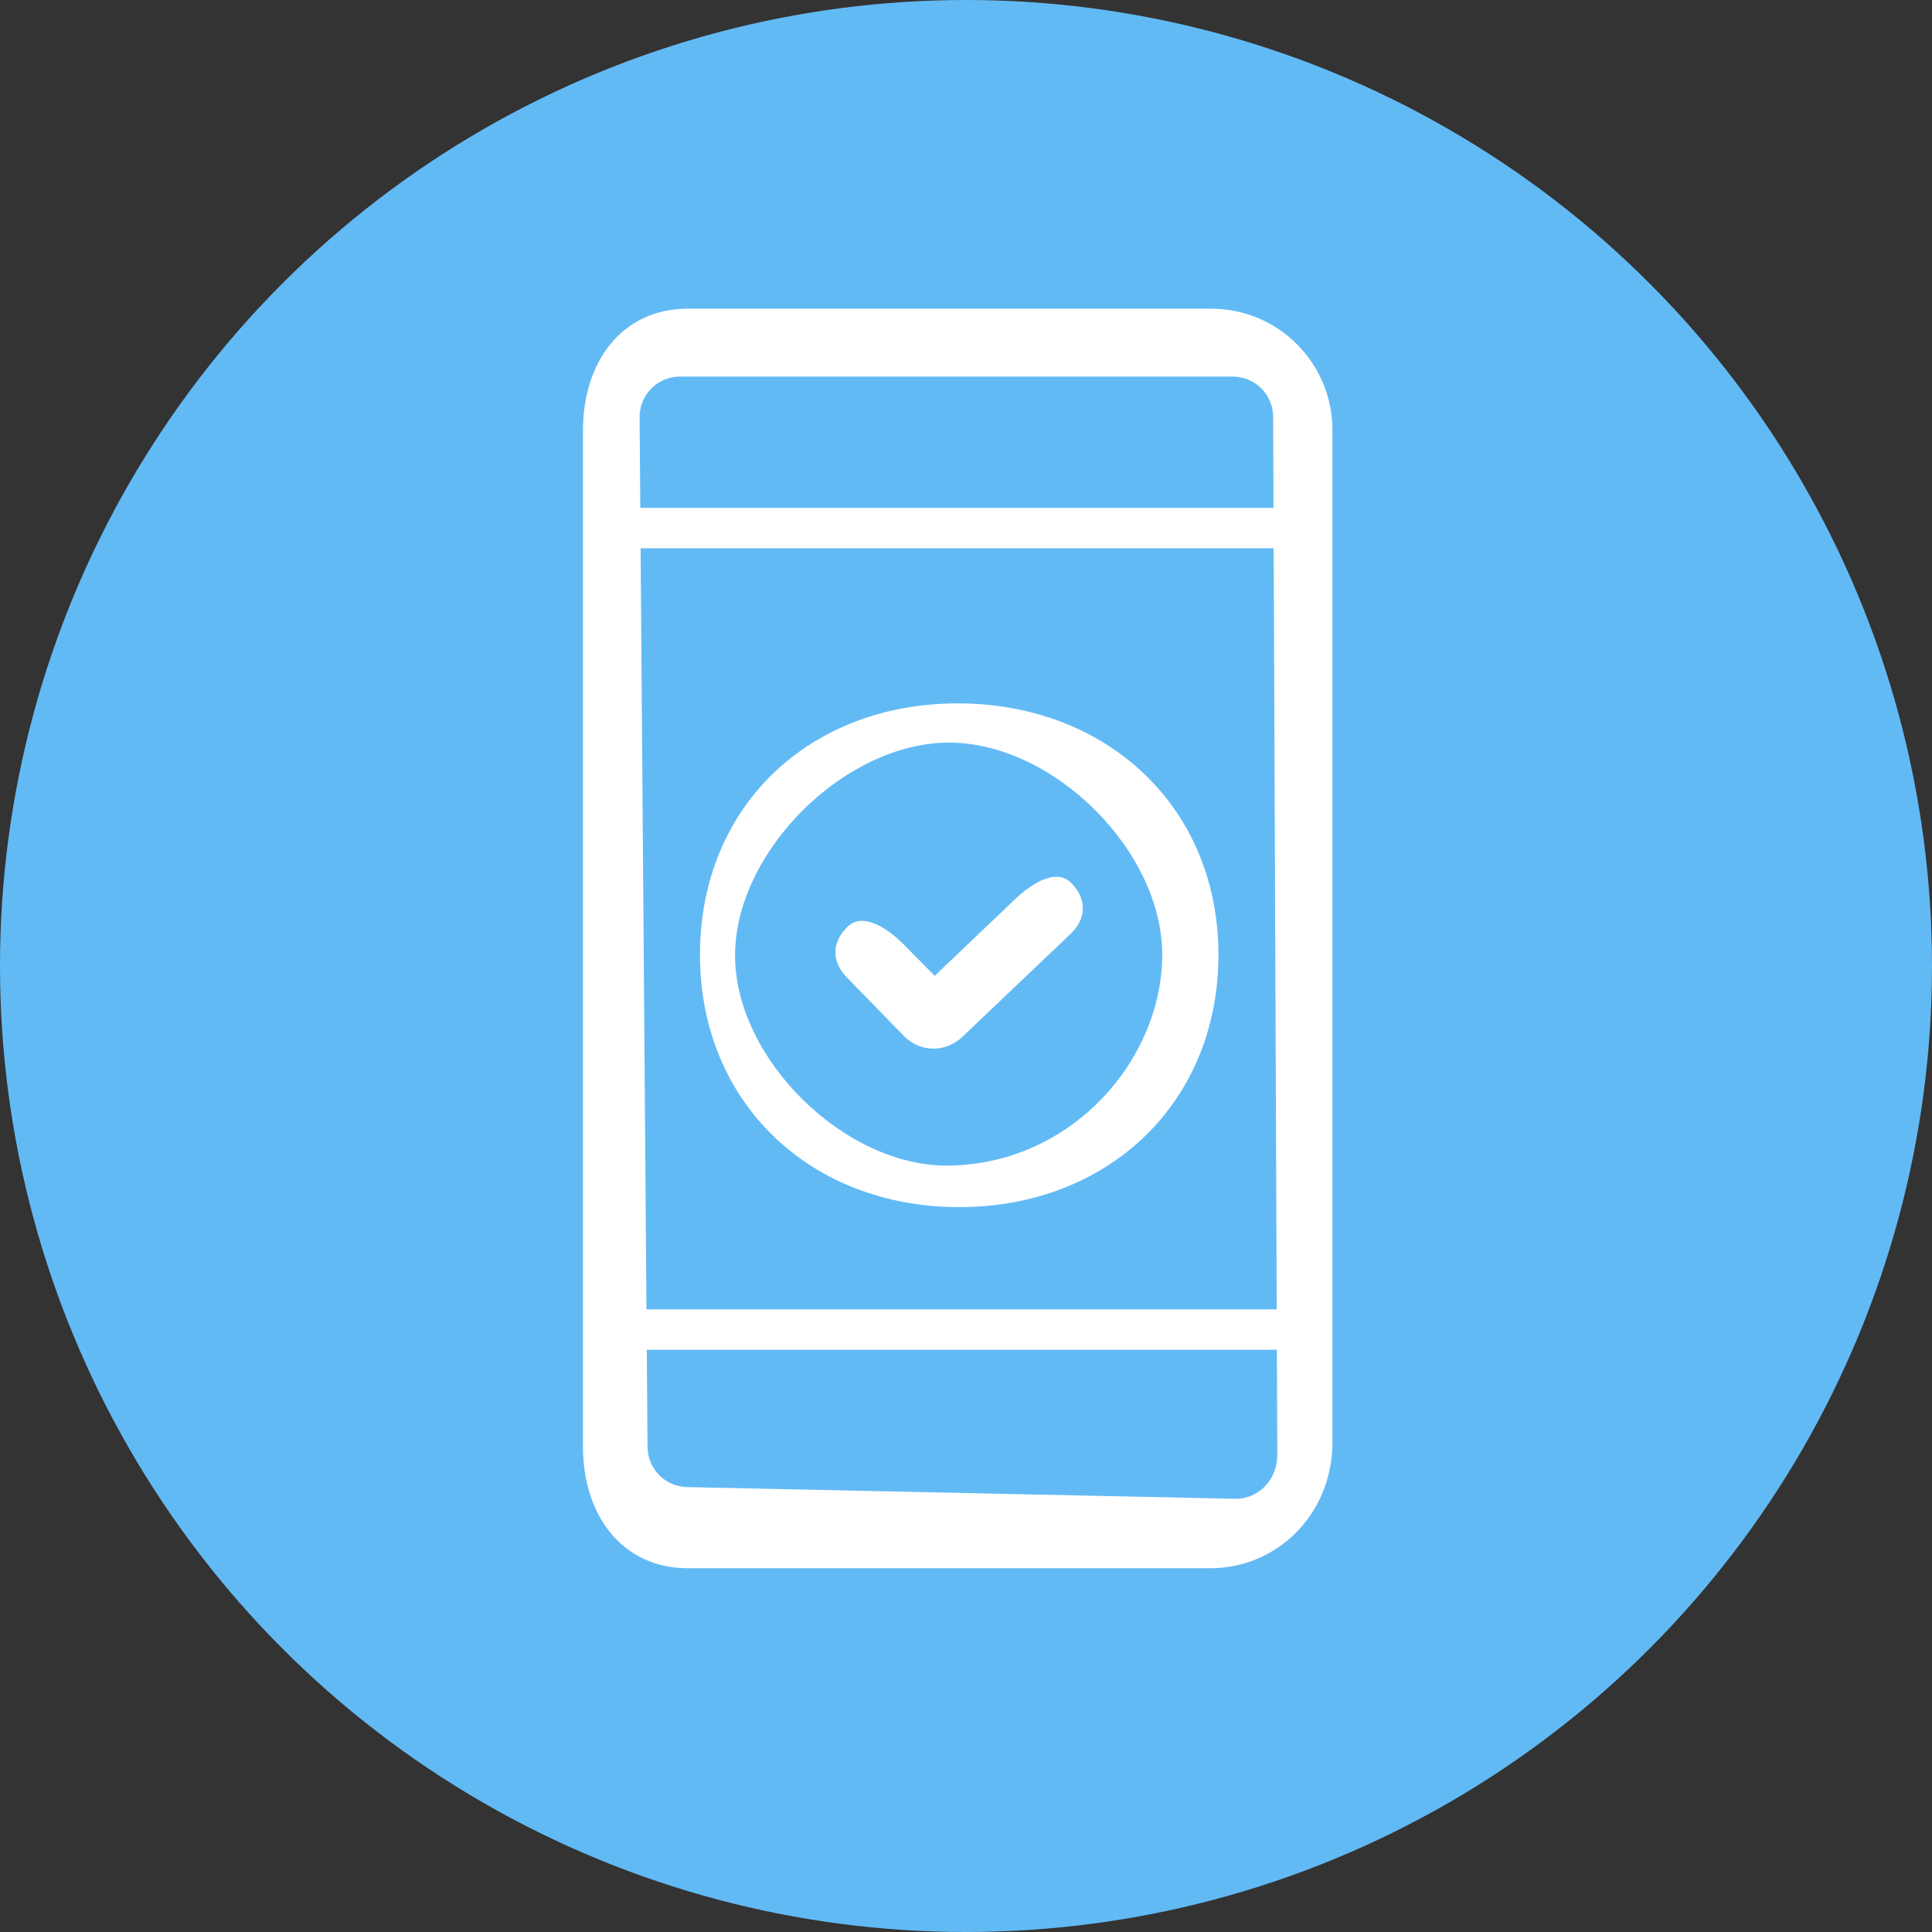 <?xml version="1.0" encoding="UTF-8"?> <!-- Generator: Adobe Illustrator 25.2.3, SVG Export Plug-In . SVG Version: 6.00 Build 0) --> <svg xmlns="http://www.w3.org/2000/svg" xmlns:xlink="http://www.w3.org/1999/xlink" id="Layer_1" x="0px" y="0px" viewBox="0 0 512 512" style="enable-background:new 0 0 512 512;" xml:space="preserve"><rect x="0" y="0" width="512" height="512" fill="#333333" stroke="none"/> <style type="text/css"> .st0{fill:#62BAF5;} .st1{fill:#FFFFFF;} </style> <circle class="st0" cx="256" cy="256" r="256"></circle> <g> <g> <g> <path class="st1" d="M321,81.8H182.3c-17.7,0-27.8,14.4-27.8,32.1v269.6c0,17.7,10.1,32.1,27.8,32.1h138.4 c17.7,0,31.9-14.1,32.4-32.4V113.9C353.1,96.2,338.7,81.8,321,81.8z M327.5,397.2l-145.2-3.1c-5.9,0-10.7-4.8-10.7-10.7 l-2.1-272.9c0-5.9,4.8-10.7,10.7-10.7h146.5c5.9,0,10.7,4.8,10.7,10.7l1.1,275.3C338.4,392.2,333.5,397.2,327.5,397.2z"></path> </g> </g> <g> <g> <rect x="160.9" y="134.6" class="st1" width="181.1" height="10.7"></rect> </g> </g> <g> <g> <rect x="160.9" y="347" class="st1" width="181.1" height="10.7"></rect> </g> </g> <g> <g> <path class="st1" d="M284,234.1c-4.1-4.3-10.8,0.2-15.1,4.3l-21.2,20.2l-8-8.1c-4.1-4.2-10.9-9-15.1-4.9s-4.3,9.2-0.2,13.4 l15.3,15.7c2.1,2.1,4.9,3.2,7.7,3.2c2.6,0,5.3-1,7.4-2.9l28.9-27.5C287.9,243.5,288.1,238.4,284,234.1z"></path> </g> </g> <g> <g> <path class="st1" d="M253.8,186.4c-39.3,0-68.3,27.3-68.3,66.6s29.3,66.9,68.7,66.9s68.7-27.6,68.7-66.9S293.1,186.4,253.8,186.4 z M251.5,308.9c-27.5,0.4-56.7-28.2-56.7-55.7s29.1-56.4,56.7-56.4S308,225.4,308,253S284.3,308.4,251.5,308.9z"></path> </g> </g> </g> </svg> 
